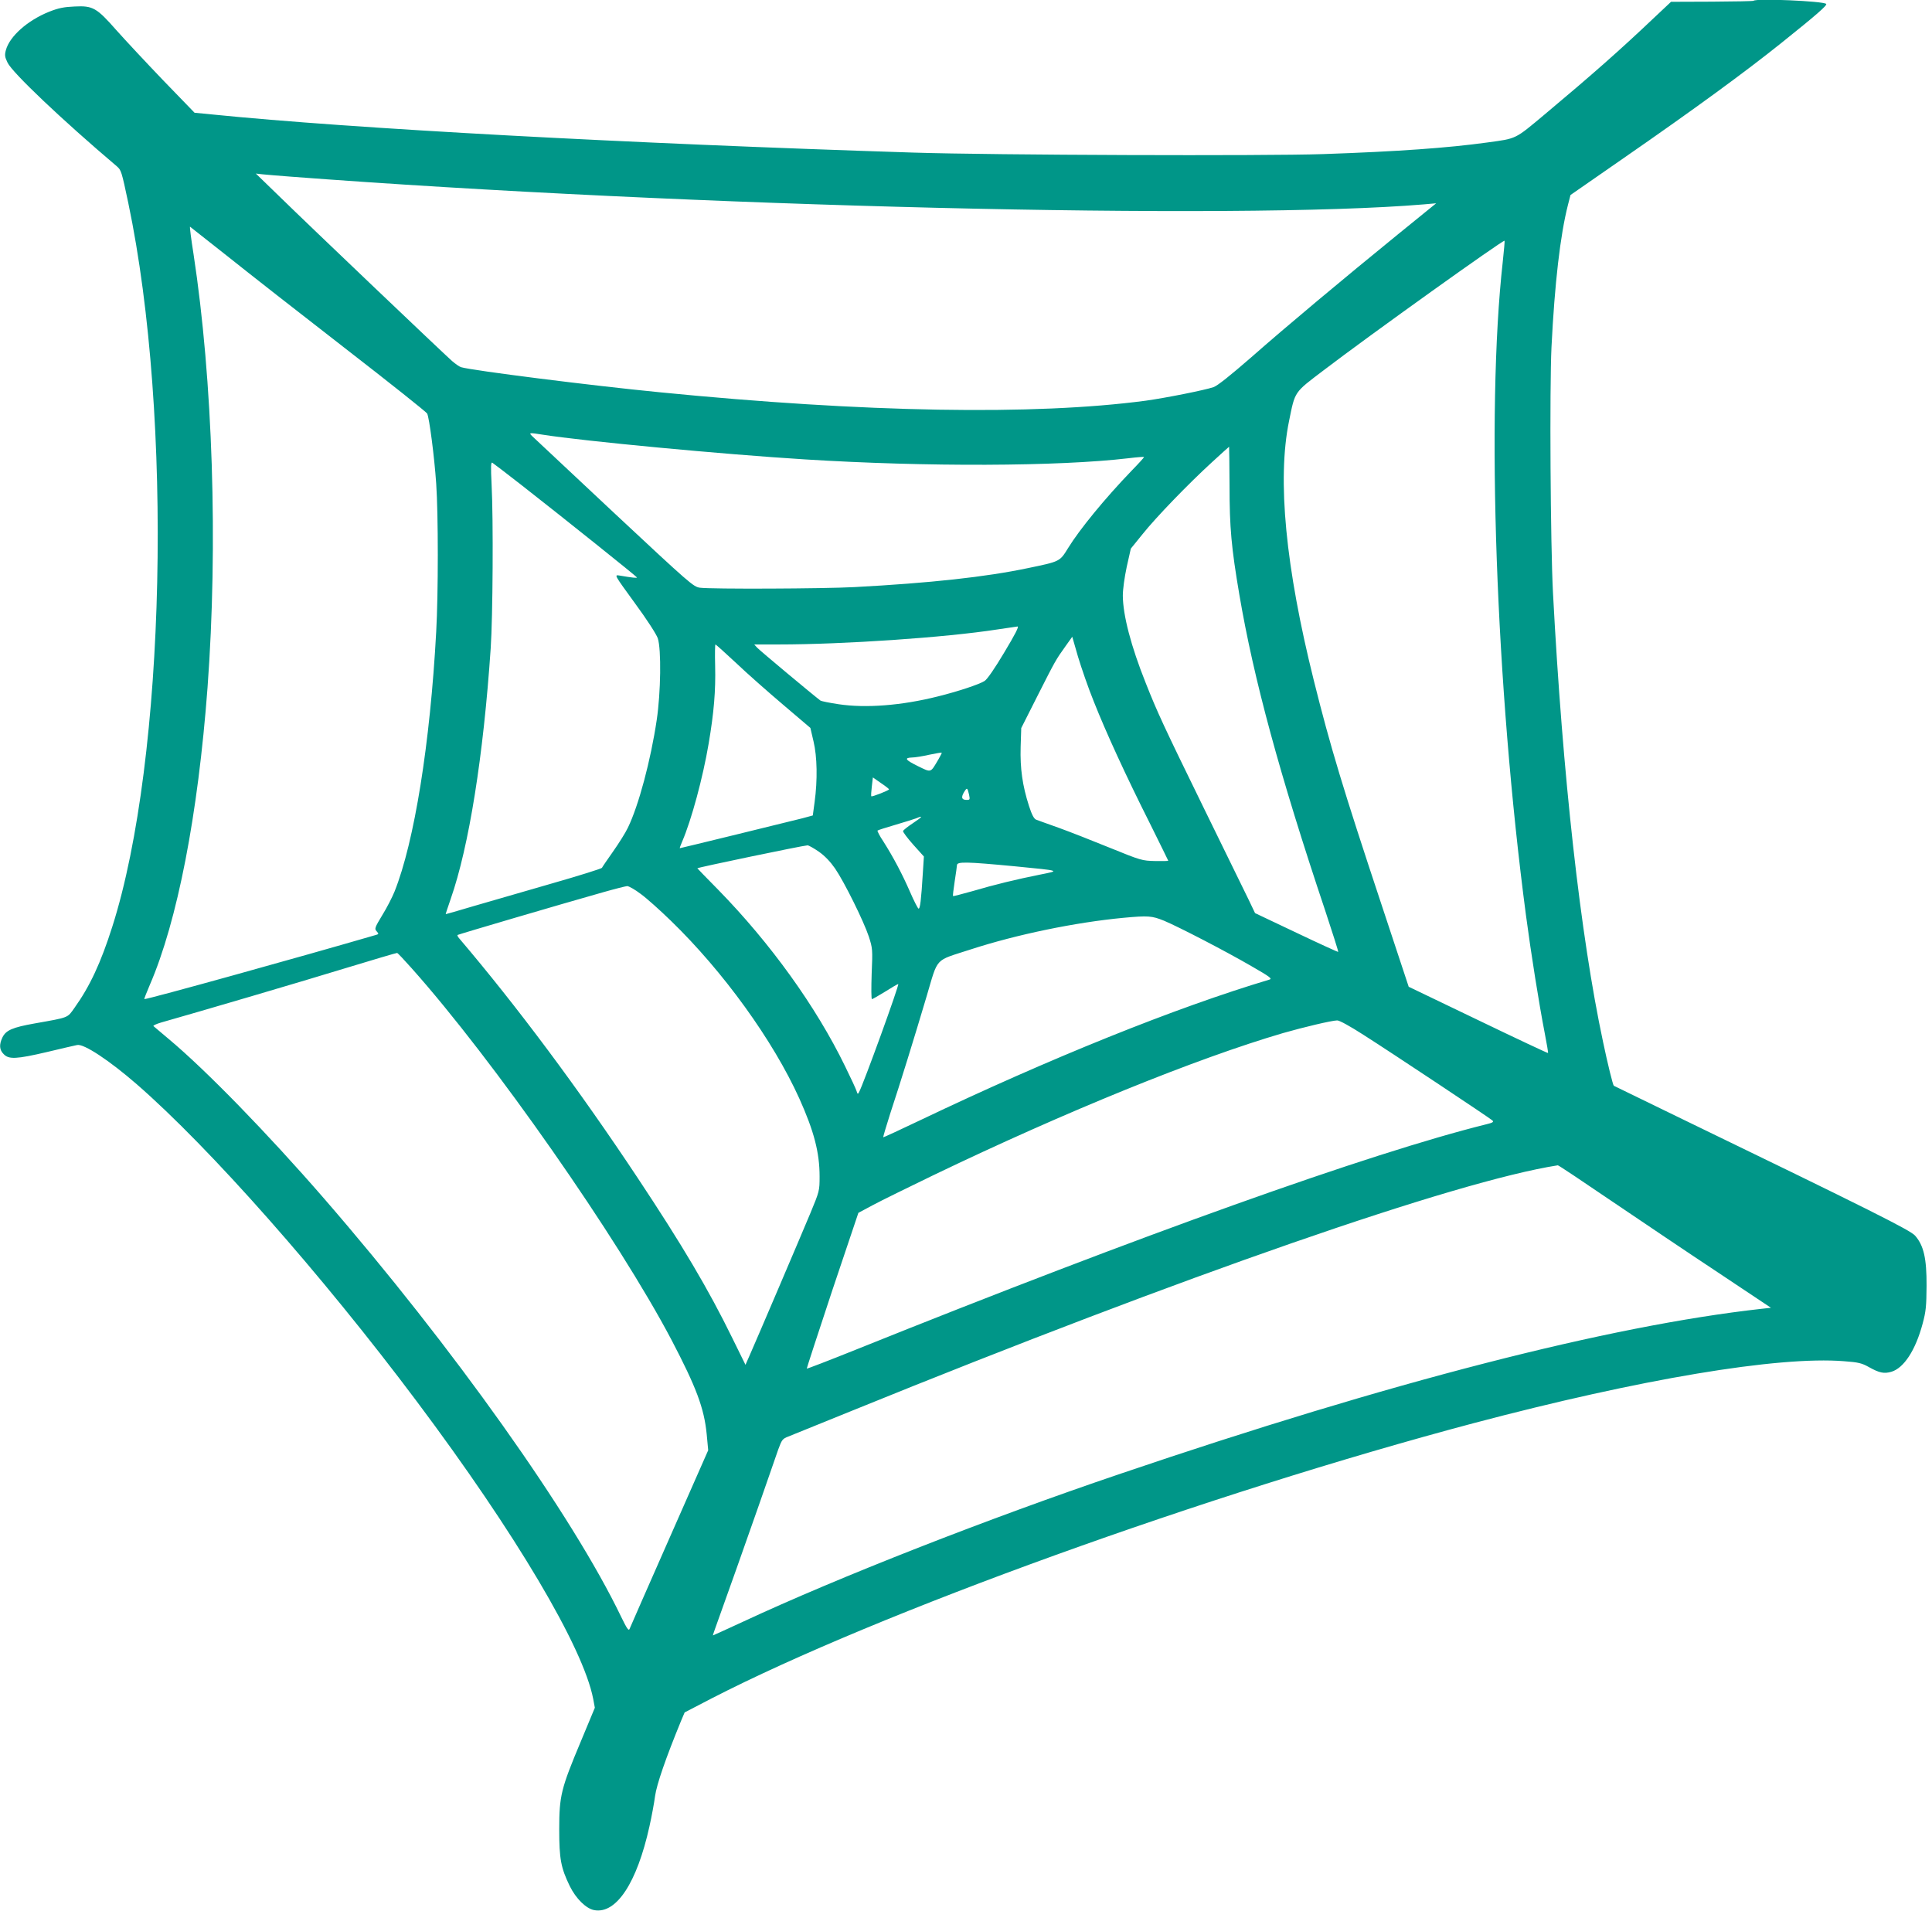 <?xml version="1.0" standalone="no"?>
<!DOCTYPE svg PUBLIC "-//W3C//DTD SVG 20010904//EN"
 "http://www.w3.org/TR/2001/REC-SVG-20010904/DTD/svg10.dtd">
<svg version="1.0" xmlns="http://www.w3.org/2000/svg"
 width="1280pt" height="1266pt" viewBox="0 0 1280 1266"
 preserveAspectRatio="xMidYMid meet">
<g transform="translate(0,1266) scale(0.1,-0.1)"
fill="#009688" stroke="none">
<path d="M11618 12655 c-2 -3 -127 -5 -276 -6 l-271 -1 -118 -111 c-217 -206
-406 -373 -719 -635 -200 -167 -183 -159 -380 -186 -260 -36 -593 -60 -1089
-77 -383 -13 -2181 -7 -2715 10 -1908 61 -3707 158 -4648 253 l-113 11 -209
216 c-114 119 -253 268 -309 331 -131 149 -156 163 -276 157 -71 -3 -107 -10
-170 -35 -142 -57 -261 -162 -286 -254 -9 -33 -7 -46 11 -83 32 -67 363 -381
723 -686 30 -26 32 -31 77 -244 298 -1419 248 -3685 -106 -4795 -76 -239 -148
-394 -250 -537 -49 -69 -34 -63 -264 -104 -147 -26 -191 -45 -214 -93 -23 -48
-20 -83 9 -111 34 -35 83 -33 288 15 94 23 184 43 198 46 44 10 213 -102 394
-259 486 -423 1227 -1262 1856 -2102 655 -874 1103 -1630 1169 -1971 l11 -59
-94 -226 c-130 -310 -142 -358 -142 -579 0 -198 11 -255 70 -377 41 -83 108
-149 162 -159 146 -27 283 180 366 556 14 63 31 153 37 200 11 78 70 249 173
500 l23 54 179 93 c1104 568 3281 1354 5050 1824 1100 291 2015 445 2452 410
96 -7 119 -13 165 -39 70 -39 100 -45 149 -31 83 25 160 143 207 319 22 81 25
117 26 250 1 182 -19 268 -76 333 -34 37 -278 160 -1583 792 -225 109 -411
200 -413 201 -6 4 -41 146 -71 289 -151 708 -268 1764 -332 2975 -17 326 -23
1360 -10 1630 21 422 58 742 109 942 l17 66 350 243 c472 327 807 572 1049
766 231 185 303 248 295 257 -18 19 -463 38 -481 21z m-9698 -1165 c2641 -201
6270 -289 7515 -184 l80 7 -250 -203 c-366 -298 -742 -612 -977 -819 -138
-120 -222 -187 -248 -196 -58 -20 -314 -71 -450 -90 -737 -98 -1856 -79 -3220
56 -451 44 -1241 144 -1315 166 -11 3 -38 22 -60 41 -60 53 -945 896 -1135
1082 l-165 160 45 -5 c25 -3 106 -9 180 -15z m-410 -530 c135 -108 485 -382
778 -609 293 -227 537 -421 542 -431 14 -26 48 -288 60 -465 14 -201 14 -730
0 -980 -40 -741 -145 -1394 -276 -1722 -15 -37 -51 -108 -81 -156 -50 -83 -53
-91 -38 -107 15 -17 15 -19 -2 -24 -508 -148 -1509 -426 -1537 -426 -2 0 14
42 36 93 183 422 320 1128 383 1972 70 947 35 2035 -93 2873 -16 100 -26 181
-23 180 3 -2 116 -91 251 -198z m8446 -36 c-111 -993 -46 -2815 154 -4329 34
-256 86 -583 124 -779 14 -72 24 -131 22 -133 -1 -2 -210 96 -463 218 l-460
221 -181 547 c-252 759 -338 1043 -447 1480 -188 753 -244 1333 -165 1720 41
201 31 187 230 338 312 238 1189 865 1198 858 2 -2 -4 -65 -12 -141z m-6361
-1144 c273 -43 1191 -130 1740 -164 801 -50 1679 -47 2143 8 56 7 102 10 102
8 0 -3 -37 -44 -83 -91 -177 -184 -345 -389 -421 -513 -55 -89 -52 -88 -265
-132 -280 -59 -647 -99 -1151 -126 -204 -11 -950 -14 -1023 -4 -43 6 -66 26
-569 496 -287 269 -532 498 -543 509 -23 23 -18 23 70 9z m4551 -338 c0 -278
12 -410 65 -722 95 -559 267 -1193 569 -2094 49 -148 88 -271 86 -273 -1 -2
-126 55 -277 127 l-274 130 -42 88 c-23 48 -157 321 -297 607 -270 552 -309
637 -385 829 -98 245 -151 449 -152 579 0 43 11 121 26 192 l27 120 77 95 c91
114 303 333 459 476 62 57 114 104 115 104 1 0 2 -116 3 -258z m-4691 4 c280
-219 765 -607 765 -612 0 -5 -30 -2 -118 13 -33 5 -31 3 104 -183 81 -110 143
-207 152 -233 24 -73 20 -360 -7 -541 -40 -269 -120 -568 -191 -714 -16 -34
-61 -105 -99 -159 -38 -54 -71 -102 -73 -107 -2 -5 -151 -52 -333 -104 -181
-52 -413 -119 -515 -149 -102 -31 -186 -54 -187 -54 -1 1 14 46 33 101 121
346 217 948 265 1661 14 205 18 854 6 1083 -6 123 -5 152 5 146 7 -4 94 -71
193 -148z m3199 -1108 c-63 -106 -114 -180 -131 -190 -36 -23 -179 -70 -308
-102 -242 -61 -479 -79 -659 -52 -60 9 -114 20 -120 24 -47 35 -405 334 -420
351 l-19 21 159 0 c434 0 1107 46 1449 99 66 10 127 19 136 20 12 1 -15 -51
-87 -171z m593 -327 c80 -202 210 -486 372 -808 66 -134 121 -244 121 -246 0
-2 -39 -3 -87 -2 -86 2 -94 4 -298 87 -115 47 -268 107 -340 133 -71 25 -139
50 -150 54 -15 6 -29 33 -48 92 -43 134 -59 247 -55 389 l4 126 108 214 c118
233 120 237 185 328 l45 63 38 -132 c22 -73 68 -207 105 -298z m-2371 257 c71
-68 212 -192 312 -277 l181 -154 21 -90 c24 -101 27 -254 7 -401 l-12 -89 -70
-19 c-79 -20 -806 -198 -811 -198 -2 0 5 20 16 45 61 142 137 423 175 648 35
206 47 350 43 515 -2 78 -1 142 2 142 3 0 64 -55 136 -122z m1341 -640 c-54
-91 -45 -88 -136 -44 -83 41 -93 55 -38 57 18 0 68 8 112 18 44 9 82 16 84 14
2 -1 -8 -21 -22 -45z m-327 -198 c0 -7 -113 -51 -117 -46 -3 2 -1 31 3 65 l7
60 53 -37 c30 -20 54 -39 54 -42z m530 -34 c7 -33 6 -36 -15 -36 -33 0 -39 15
-19 50 21 34 23 33 34 -14z m-370 -189 c-35 -23 -65 -47 -67 -53 -2 -6 28 -46
67 -90 l71 -79 -7 -110 c-11 -178 -18 -240 -29 -235 -5 3 -31 53 -56 111 -51
117 -109 227 -176 333 -25 37 -42 70 -39 73 3 3 56 20 118 38 62 18 124 38
138 43 49 21 43 11 -20 -31z m-625 -190 c40 -28 76 -66 108 -112 62 -91 189
-348 223 -450 25 -78 26 -85 19 -247 -3 -93 -3 -168 2 -168 4 0 44 23 88 50
44 28 82 50 86 50 10 0 -232 -667 -260 -717 -7 -14 -10 -13 -16 8 -4 13 -38
87 -76 164 -192 395 -494 815 -841 1170 -76 77 -138 141 -138 142 0 5 696 150
730 152 8 0 42 -19 75 -42z m1300 -97 c305 -30 301 -28 165 -55 -155 -31 -300
-66 -449 -110 -68 -19 -125 -34 -127 -32 -2 1 3 45 11 97 8 52 15 100 15 107
0 25 58 24 385 -7z m-2480 -183 c39 -28 128 -108 199 -177 348 -337 678 -794
852 -1179 97 -216 134 -357 134 -516 0 -95 -1 -98 -61 -243 -65 -156 -360
-847 -404 -946 l-26 -59 -88 179 c-157 321 -332 616 -626 1059 -392 591 -801
1139 -1183 1588 -8 9 -13 19 -11 22 5 4 677 202 964 283 77 22 149 40 160 41
11 0 52 -23 90 -52z m3466 -177 c100 -42 409 -202 581 -302 125 -72 139 -83
117 -89 -619 -185 -1451 -520 -2314 -932 -132 -63 -242 -114 -243 -112 -2 2
19 72 46 157 68 206 157 494 240 773 80 269 49 235 292 314 304 99 695 180
1015 210 163 15 186 13 266 -19z m-4984 -315 c540 -605 1368 -1790 1723 -2465
162 -310 215 -449 232 -622 l10 -107 -257 -583 c-141 -320 -260 -590 -264
-601 -6 -15 -18 3 -55 79 -324 675 -1118 1792 -1970 2774 -376 433 -781 849
-1026 1054 -52 44 -99 83 -103 87 -5 4 17 14 50 24 268 76 941 274 1218 359
187 57 343 103 346 102 4 0 47 -46 96 -101z m6307 -442 c190 -121 837 -551
854 -567 10 -10 1 -15 -40 -25 -773 -192 -2284 -732 -4174 -1492 -179 -72
-327 -129 -329 -127 -1 1 75 235 169 518 l173 514 99 53 c54 29 234 117 399
197 878 422 1742 773 2315 941 136 39 321 83 359 84 14 1 85 -38 175 -96z
m1642 -1100 c192 -130 508 -343 703 -472 l354 -236 -64 -7 c-1011 -113 -2455
-484 -4244 -1092 -880 -298 -1869 -686 -2500 -980 -110 -51 -201 -92 -202 -92
-1 1 21 64 49 141 74 206 137 384 255 720 57 165 116 332 129 371 24 65 28 71
67 86 23 9 215 87 427 173 2199 894 3994 1518 4671 1624 4 1 164 -106 355
-236z"/>
</g>
</svg>
